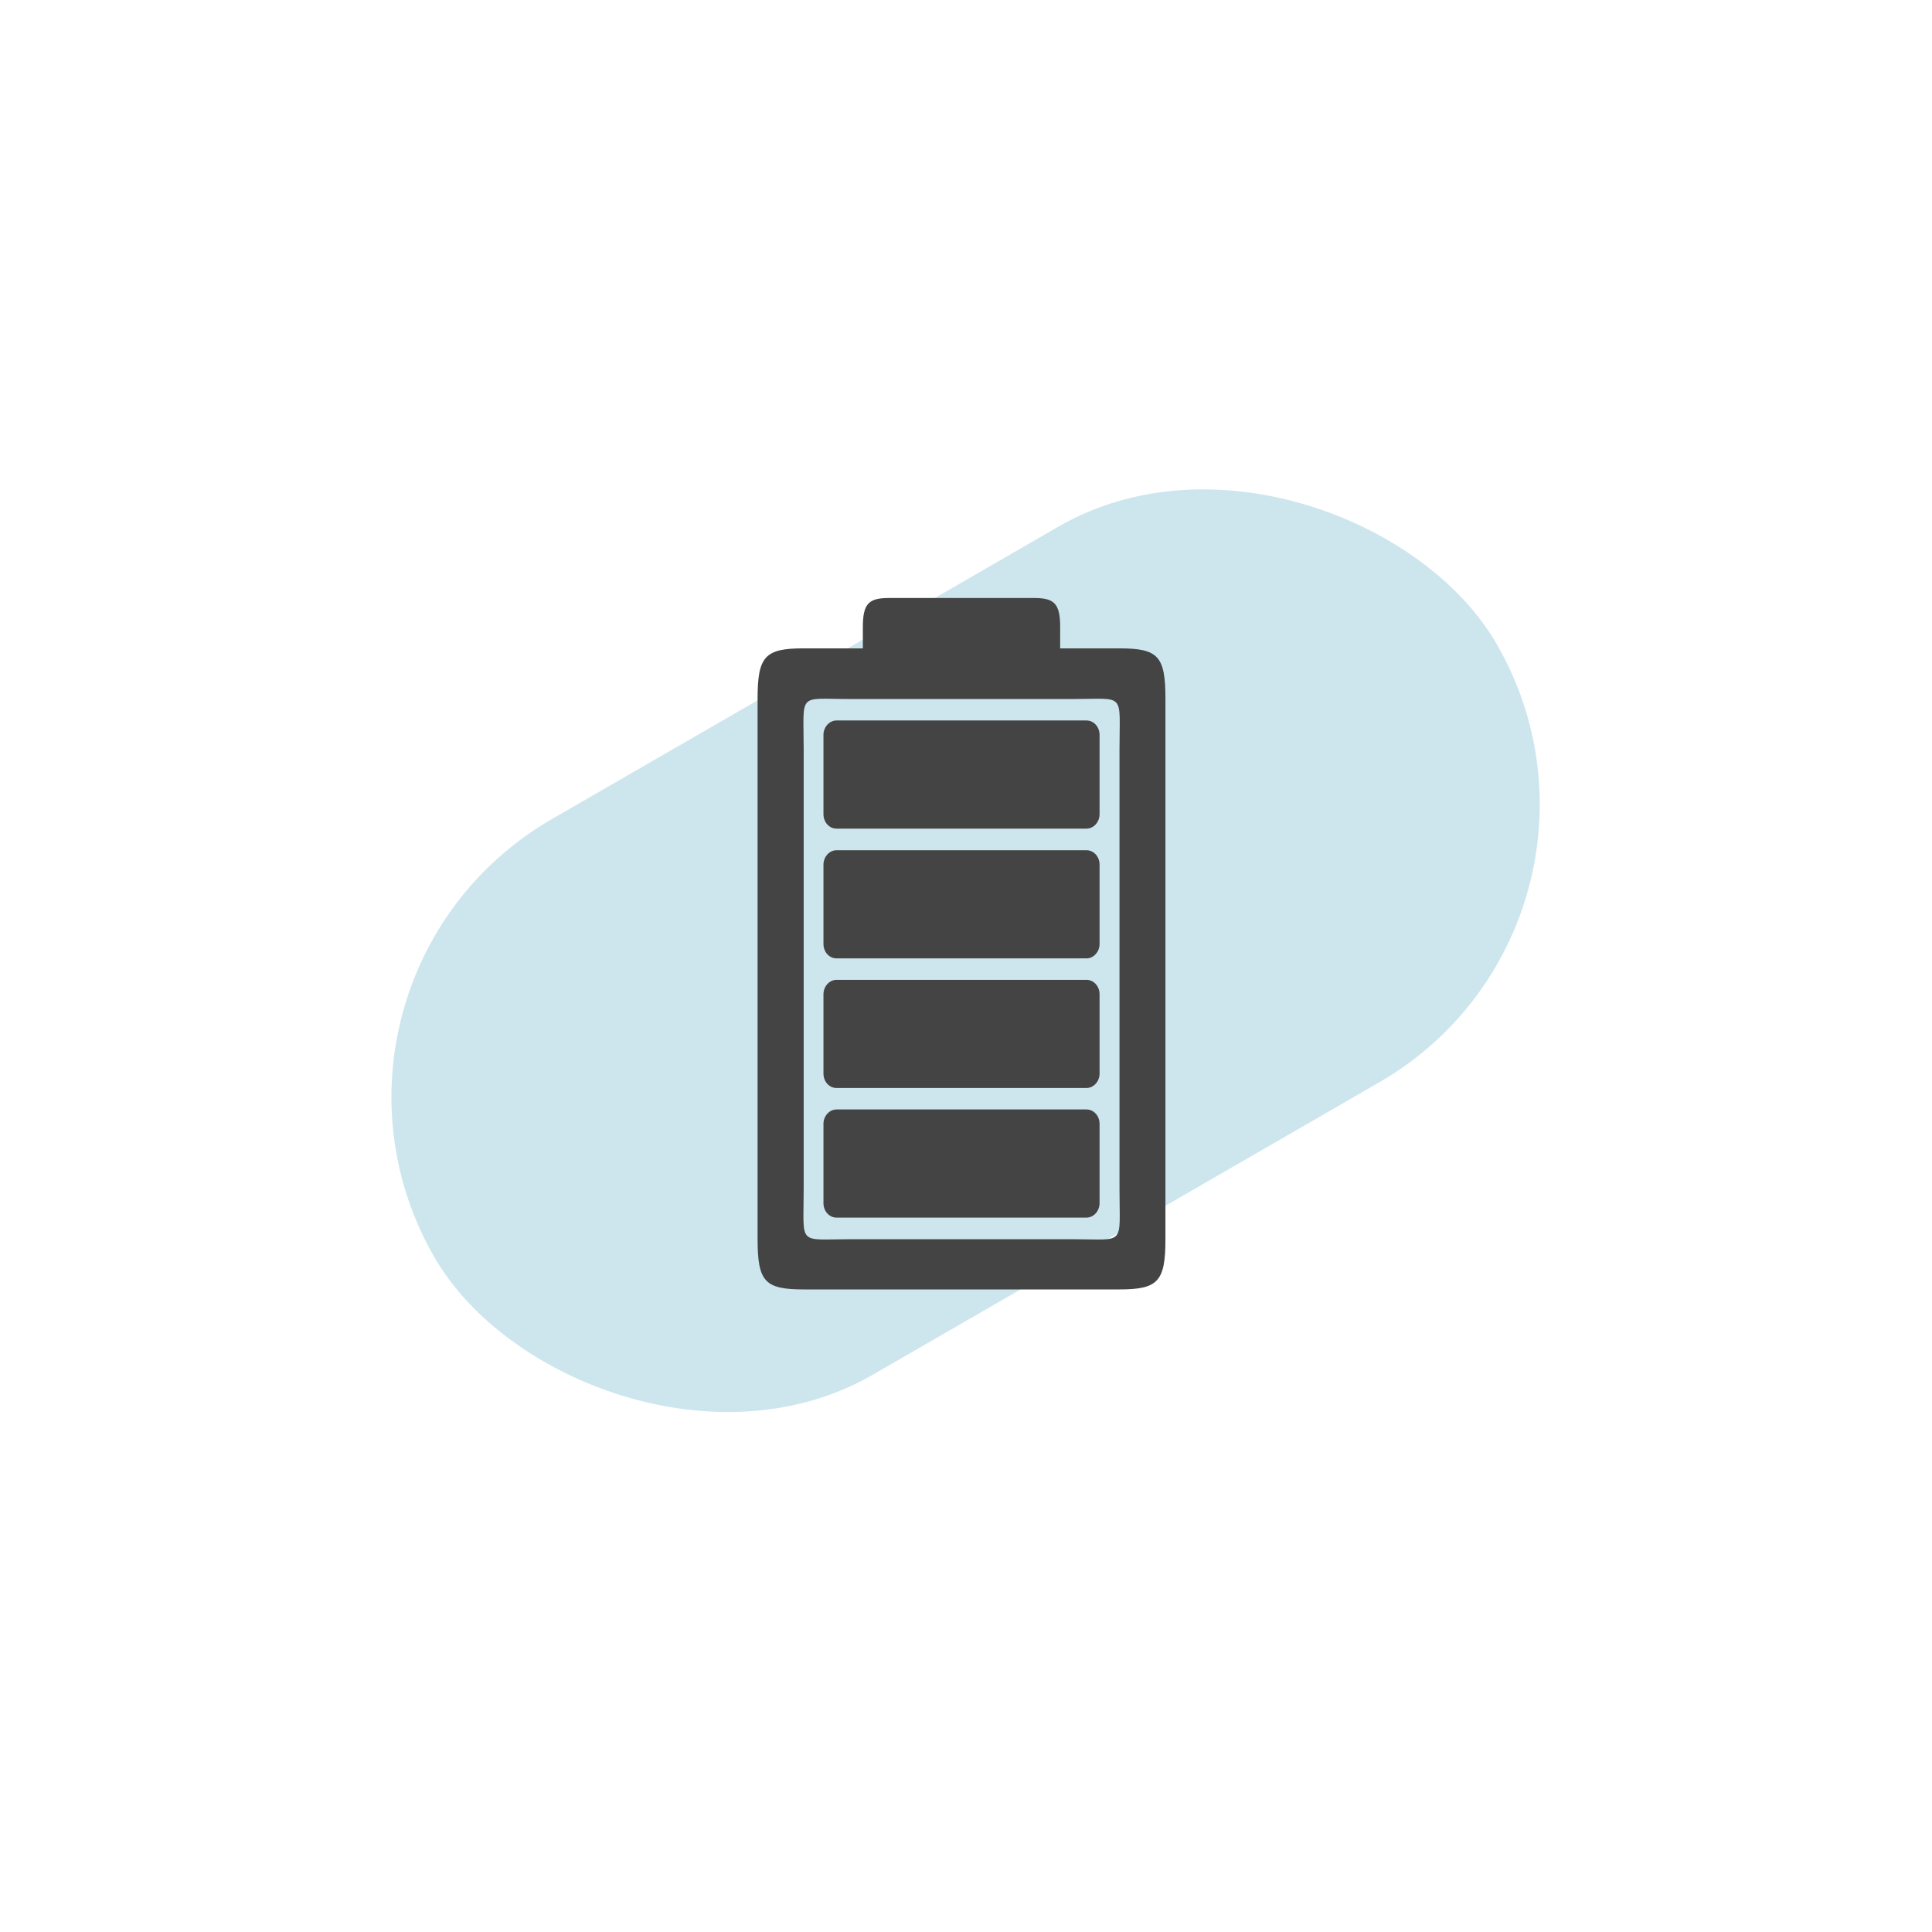 <?xml version="1.0" encoding="UTF-8"?> <svg xmlns="http://www.w3.org/2000/svg" id="Calque_2" data-name="Calque 2" width="127" height="127" viewBox="0 0 127 127"><defs><style> .cls-1 { fill: #444; } .cls-2 { fill: #6fb8ce; opacity: .35; } .cls-3 { fill: #fff; } .cls-4 { opacity: 0; } </style></defs><g id="FOND"><g class="cls-4"><path class="cls-3" d="M126,1v125H1V1h125M127,0H0v127h127V0h0Z"></path></g><rect class="cls-2" x="23.15" y="41.4" width="80.63" height="42.18" rx="21.09" ry="21.09" transform="translate(149.68 84.88) rotate(150)"></rect></g><g id="Imagerie"><path class="cls-1" d="M58.45,39.31c-1.3,0-1.73.32-1.73,1.89v1.42h-3.89c-2.55,0-3.03.52-3.03,3.31v35.52c0,2.8.47,3.31,3.03,3.31h20.75c2.55,0,3.03-.52,3.03-3.31v-35.52c0-2.8-.47-3.31-3.03-3.31h-3.89v-1.42c0-1.57-.43-1.89-1.73-1.89h-9.51,0ZM52.83,49.26c0-3.79-.43-3.31,3.03-3.31h14.7c3.46,0,3.03-.47,3.03,3.31v28.89c0,3.79.43,3.31-3.03,3.31h-14.7c-3.46,0-3.03.47-3.03-3.31v-28.89h0ZM54.99,47.36h16.43c.48,0,.86.42.86.95v5.21c0,.52-.39.95-.86.95h-16.43c-.48,0-.86-.42-.86-.95v-5.21c0-.52.39-.95.86-.95h0ZM54.99,55.89h16.43c.48,0,.86.42.86.95v5.21c0,.52-.39.95-.86.95h-16.43c-.48,0-.86-.42-.86-.95v-5.21c0-.52.39-.95.86-.95ZM54.99,64.41h16.43c.48,0,.86.42.86.95v5.21c0,.52-.39.95-.86.95h-16.43c-.48,0-.86-.42-.86-.95v-5.21c0-.52.39-.95.86-.95ZM54.99,72.93h16.43c.48,0,.86.42.86.95v5.21c0,.52-.39.95-.86.95h-16.43c-.48,0-.86-.42-.86-.95v-5.21c0-.52.39-.95.86-.95Z"></path></g></svg> 